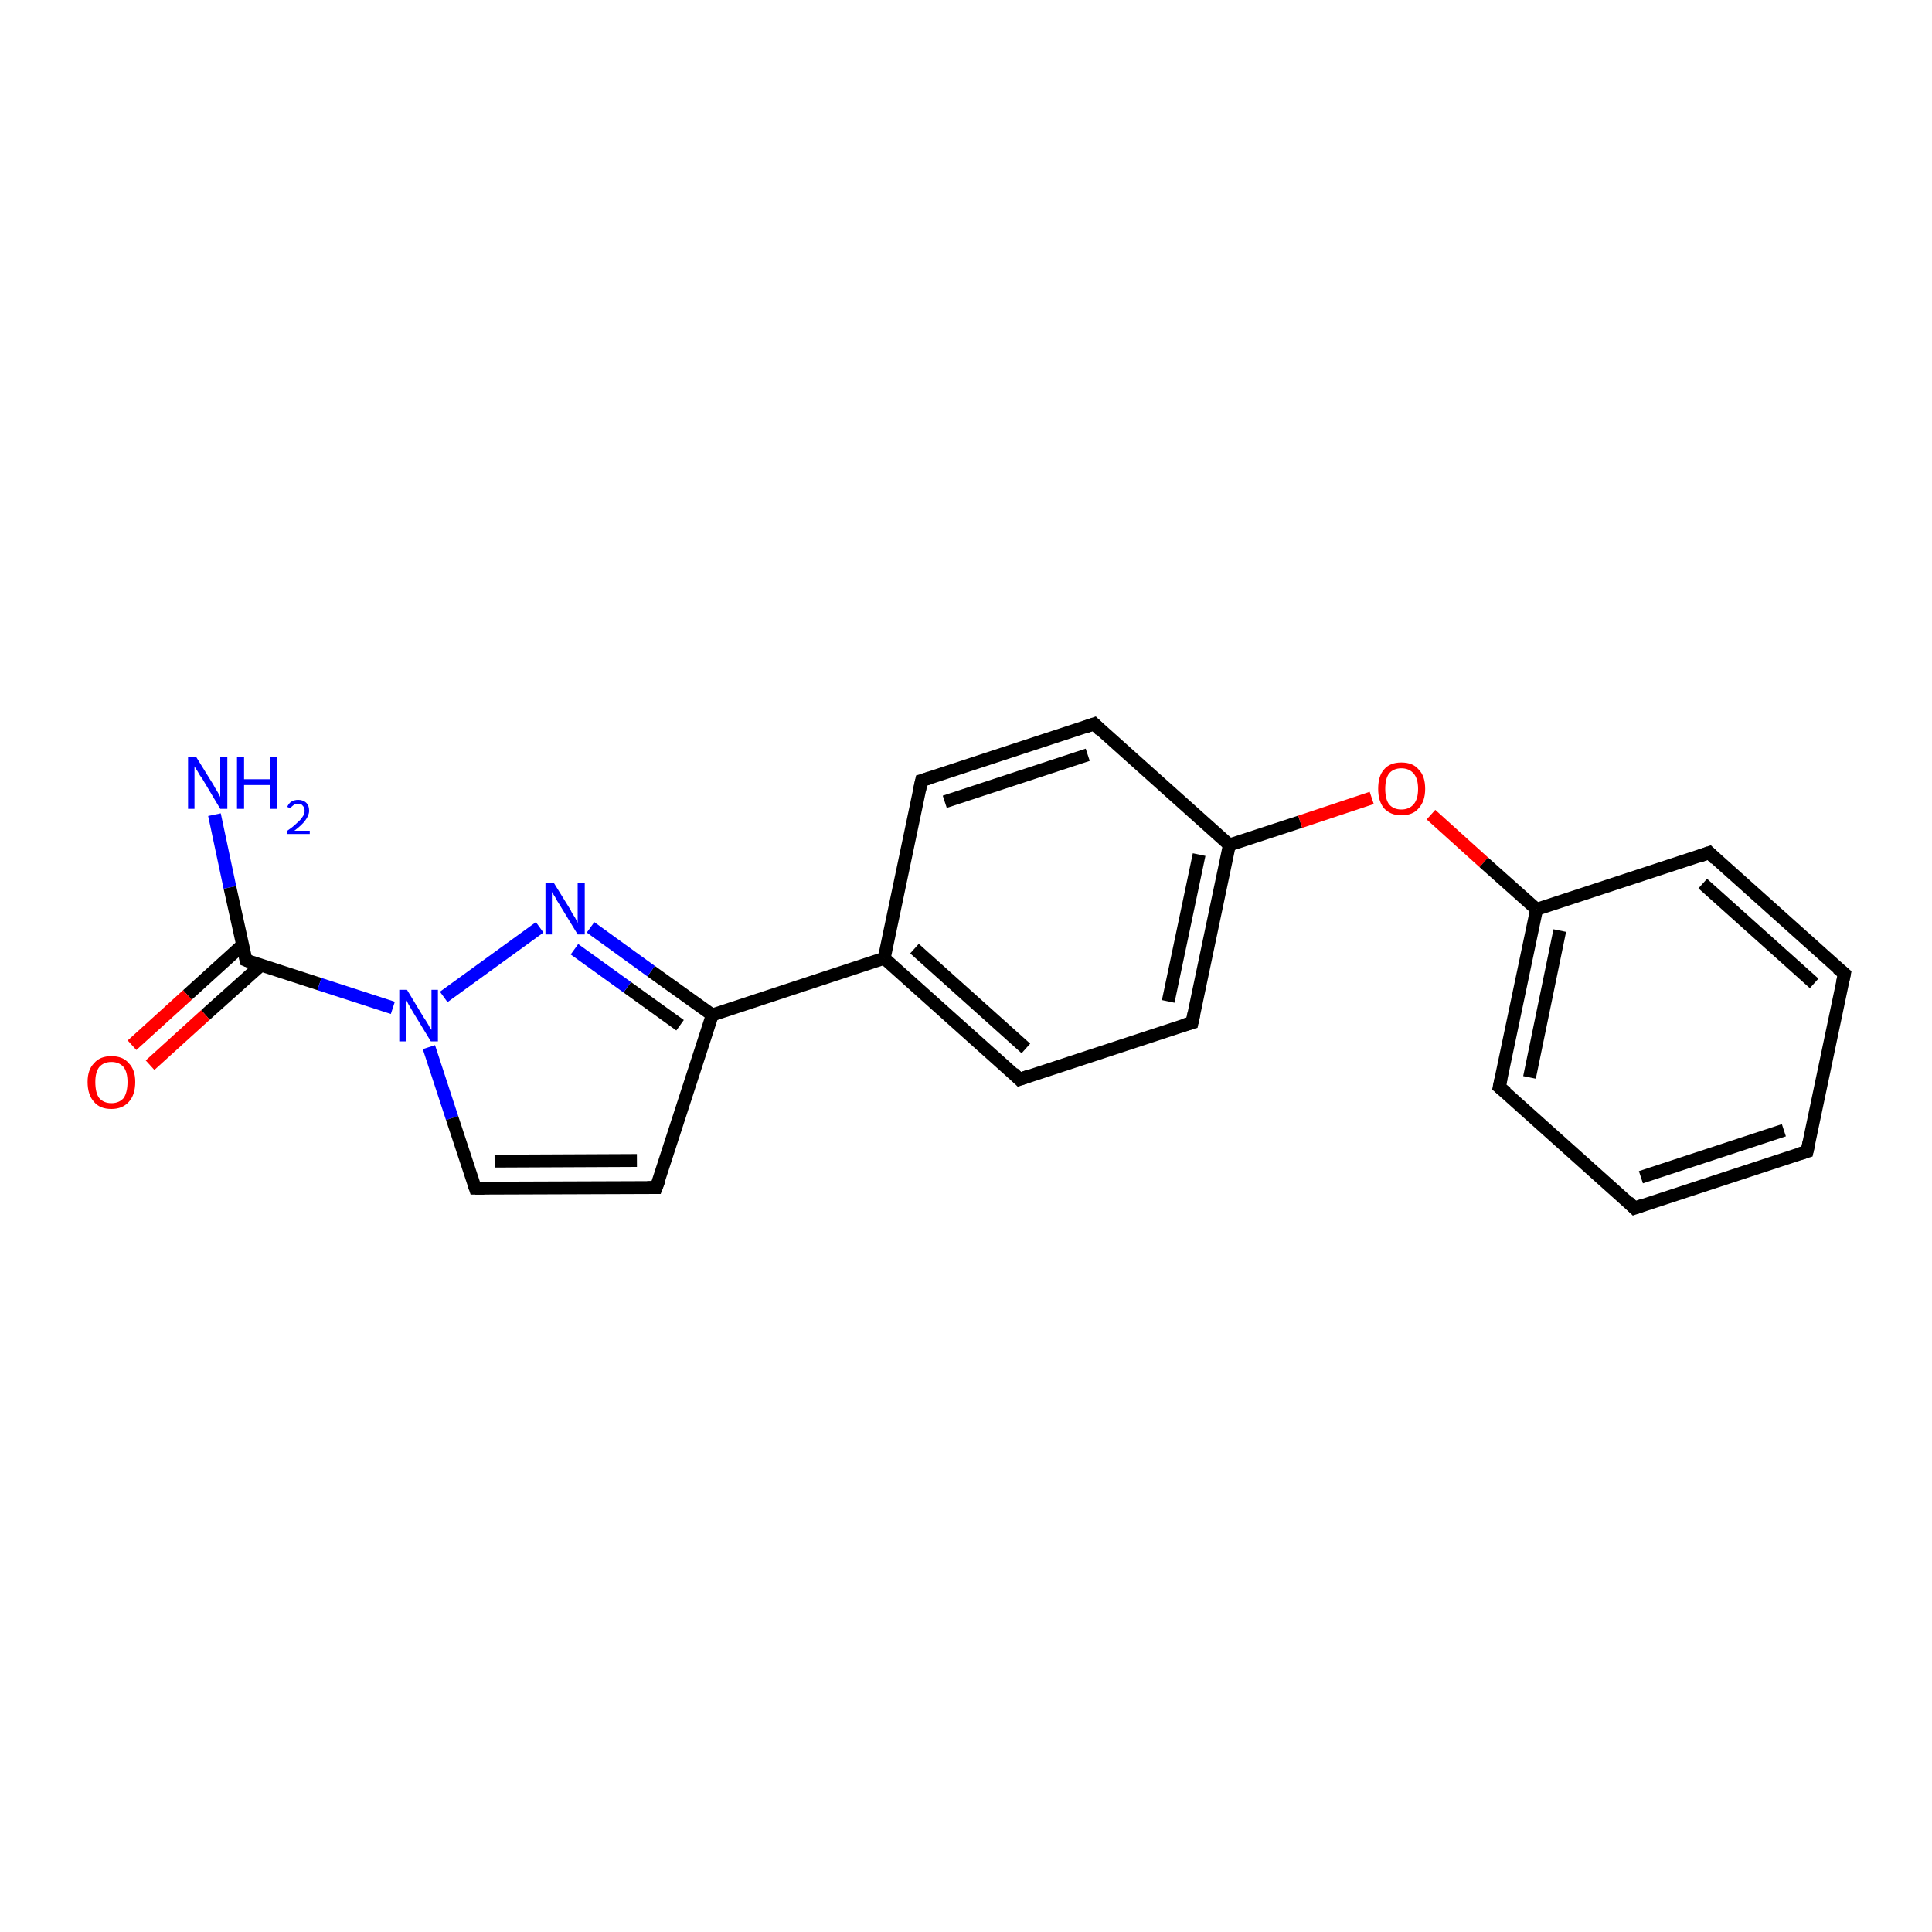 <?xml version='1.0' encoding='iso-8859-1'?>
<svg version='1.1' baseProfile='full'
              xmlns='http://www.w3.org/2000/svg'
                      xmlns:rdkit='http://www.rdkit.org/xml'
                      xmlns:xlink='http://www.w3.org/1999/xlink'
                  xml:space='preserve'
width='300px' height='300px' viewBox='0 0 300 300'>
<!-- END OF HEADER -->
<rect style='opacity:1.0;fill:#FFFFFF;stroke:none' width='300.0' height='300.0' x='0.0' y='0.0'> </rect>
<path class='bond-0 atom-0 atom-1' d='M 33.3,126.5 L 35.7,137.8' style='fill:none;fill-rule:evenodd;stroke:#0000FF;stroke-width:2.0px;stroke-linecap:butt;stroke-linejoin:miter;stroke-opacity:1' />
<path class='bond-0 atom-0 atom-1' d='M 35.7,137.8 L 38.2,149.1' style='fill:none;fill-rule:evenodd;stroke:#000000;stroke-width:2.0px;stroke-linecap:butt;stroke-linejoin:miter;stroke-opacity:1' />
<path class='bond-1 atom-1 atom-2' d='M 37.7,146.7 L 29.1,154.5' style='fill:none;fill-rule:evenodd;stroke:#000000;stroke-width:2.0px;stroke-linecap:butt;stroke-linejoin:miter;stroke-opacity:1' />
<path class='bond-1 atom-1 atom-2' d='M 29.1,154.5 L 20.5,162.3' style='fill:none;fill-rule:evenodd;stroke:#FF0000;stroke-width:2.0px;stroke-linecap:butt;stroke-linejoin:miter;stroke-opacity:1' />
<path class='bond-1 atom-1 atom-2' d='M 40.5,149.9 L 31.9,157.6' style='fill:none;fill-rule:evenodd;stroke:#000000;stroke-width:2.0px;stroke-linecap:butt;stroke-linejoin:miter;stroke-opacity:1' />
<path class='bond-1 atom-1 atom-2' d='M 31.9,157.6 L 23.3,165.4' style='fill:none;fill-rule:evenodd;stroke:#FF0000;stroke-width:2.0px;stroke-linecap:butt;stroke-linejoin:miter;stroke-opacity:1' />
<path class='bond-2 atom-1 atom-3' d='M 38.2,149.1 L 49.6,152.8' style='fill:none;fill-rule:evenodd;stroke:#000000;stroke-width:2.0px;stroke-linecap:butt;stroke-linejoin:miter;stroke-opacity:1' />
<path class='bond-2 atom-1 atom-3' d='M 49.6,152.8 L 61.0,156.5' style='fill:none;fill-rule:evenodd;stroke:#0000FF;stroke-width:2.0px;stroke-linecap:butt;stroke-linejoin:miter;stroke-opacity:1' />
<path class='bond-3 atom-3 atom-4' d='M 66.6,162.6 L 70.2,173.6' style='fill:none;fill-rule:evenodd;stroke:#0000FF;stroke-width:2.0px;stroke-linecap:butt;stroke-linejoin:miter;stroke-opacity:1' />
<path class='bond-3 atom-3 atom-4' d='M 70.2,173.6 L 73.8,184.5' style='fill:none;fill-rule:evenodd;stroke:#000000;stroke-width:2.0px;stroke-linecap:butt;stroke-linejoin:miter;stroke-opacity:1' />
<path class='bond-4 atom-4 atom-5' d='M 73.8,184.5 L 101.9,184.4' style='fill:none;fill-rule:evenodd;stroke:#000000;stroke-width:2.0px;stroke-linecap:butt;stroke-linejoin:miter;stroke-opacity:1' />
<path class='bond-4 atom-4 atom-5' d='M 76.8,180.3 L 98.9,180.2' style='fill:none;fill-rule:evenodd;stroke:#000000;stroke-width:2.0px;stroke-linecap:butt;stroke-linejoin:miter;stroke-opacity:1' />
<path class='bond-5 atom-5 atom-6' d='M 101.9,184.4 L 110.6,157.6' style='fill:none;fill-rule:evenodd;stroke:#000000;stroke-width:2.0px;stroke-linecap:butt;stroke-linejoin:miter;stroke-opacity:1' />
<path class='bond-6 atom-6 atom-7' d='M 110.6,157.6 L 101.1,150.8' style='fill:none;fill-rule:evenodd;stroke:#000000;stroke-width:2.0px;stroke-linecap:butt;stroke-linejoin:miter;stroke-opacity:1' />
<path class='bond-6 atom-6 atom-7' d='M 101.1,150.8 L 91.7,144.0' style='fill:none;fill-rule:evenodd;stroke:#0000FF;stroke-width:2.0px;stroke-linecap:butt;stroke-linejoin:miter;stroke-opacity:1' />
<path class='bond-6 atom-6 atom-7' d='M 105.6,159.2 L 97.4,153.3' style='fill:none;fill-rule:evenodd;stroke:#000000;stroke-width:2.0px;stroke-linecap:butt;stroke-linejoin:miter;stroke-opacity:1' />
<path class='bond-6 atom-6 atom-7' d='M 97.4,153.3 L 89.2,147.4' style='fill:none;fill-rule:evenodd;stroke:#0000FF;stroke-width:2.0px;stroke-linecap:butt;stroke-linejoin:miter;stroke-opacity:1' />
<path class='bond-7 atom-6 atom-8' d='M 110.6,157.6 L 137.3,148.8' style='fill:none;fill-rule:evenodd;stroke:#000000;stroke-width:2.0px;stroke-linecap:butt;stroke-linejoin:miter;stroke-opacity:1' />
<path class='bond-8 atom-8 atom-9' d='M 137.3,148.8 L 158.3,167.6' style='fill:none;fill-rule:evenodd;stroke:#000000;stroke-width:2.0px;stroke-linecap:butt;stroke-linejoin:miter;stroke-opacity:1' />
<path class='bond-8 atom-8 atom-9' d='M 142.0,147.3 L 159.3,162.8' style='fill:none;fill-rule:evenodd;stroke:#000000;stroke-width:2.0px;stroke-linecap:butt;stroke-linejoin:miter;stroke-opacity:1' />
<path class='bond-9 atom-9 atom-10' d='M 158.3,167.6 L 185.1,158.8' style='fill:none;fill-rule:evenodd;stroke:#000000;stroke-width:2.0px;stroke-linecap:butt;stroke-linejoin:miter;stroke-opacity:1' />
<path class='bond-10 atom-10 atom-11' d='M 185.1,158.8 L 190.9,131.2' style='fill:none;fill-rule:evenodd;stroke:#000000;stroke-width:2.0px;stroke-linecap:butt;stroke-linejoin:miter;stroke-opacity:1' />
<path class='bond-10 atom-10 atom-11' d='M 181.4,155.5 L 186.2,132.7' style='fill:none;fill-rule:evenodd;stroke:#000000;stroke-width:2.0px;stroke-linecap:butt;stroke-linejoin:miter;stroke-opacity:1' />
<path class='bond-11 atom-11 atom-12' d='M 190.9,131.2 L 201.9,127.6' style='fill:none;fill-rule:evenodd;stroke:#000000;stroke-width:2.0px;stroke-linecap:butt;stroke-linejoin:miter;stroke-opacity:1' />
<path class='bond-11 atom-11 atom-12' d='M 201.9,127.6 L 213.0,123.9' style='fill:none;fill-rule:evenodd;stroke:#FF0000;stroke-width:2.0px;stroke-linecap:butt;stroke-linejoin:miter;stroke-opacity:1' />
<path class='bond-12 atom-12 atom-13' d='M 222.2,126.5 L 230.4,133.9' style='fill:none;fill-rule:evenodd;stroke:#FF0000;stroke-width:2.0px;stroke-linecap:butt;stroke-linejoin:miter;stroke-opacity:1' />
<path class='bond-12 atom-12 atom-13' d='M 230.4,133.9 L 238.6,141.2' style='fill:none;fill-rule:evenodd;stroke:#000000;stroke-width:2.0px;stroke-linecap:butt;stroke-linejoin:miter;stroke-opacity:1' />
<path class='bond-13 atom-13 atom-14' d='M 238.6,141.2 L 232.8,168.8' style='fill:none;fill-rule:evenodd;stroke:#000000;stroke-width:2.0px;stroke-linecap:butt;stroke-linejoin:miter;stroke-opacity:1' />
<path class='bond-13 atom-13 atom-14' d='M 242.2,144.5 L 237.5,167.3' style='fill:none;fill-rule:evenodd;stroke:#000000;stroke-width:2.0px;stroke-linecap:butt;stroke-linejoin:miter;stroke-opacity:1' />
<path class='bond-14 atom-14 atom-15' d='M 232.8,168.8 L 253.8,187.6' style='fill:none;fill-rule:evenodd;stroke:#000000;stroke-width:2.0px;stroke-linecap:butt;stroke-linejoin:miter;stroke-opacity:1' />
<path class='bond-15 atom-15 atom-16' d='M 253.8,187.6 L 280.6,178.8' style='fill:none;fill-rule:evenodd;stroke:#000000;stroke-width:2.0px;stroke-linecap:butt;stroke-linejoin:miter;stroke-opacity:1' />
<path class='bond-15 atom-15 atom-16' d='M 254.8,182.8 L 277.0,175.5' style='fill:none;fill-rule:evenodd;stroke:#000000;stroke-width:2.0px;stroke-linecap:butt;stroke-linejoin:miter;stroke-opacity:1' />
<path class='bond-16 atom-16 atom-17' d='M 280.6,178.8 L 286.4,151.2' style='fill:none;fill-rule:evenodd;stroke:#000000;stroke-width:2.0px;stroke-linecap:butt;stroke-linejoin:miter;stroke-opacity:1' />
<path class='bond-17 atom-17 atom-18' d='M 286.4,151.2 L 265.4,132.4' style='fill:none;fill-rule:evenodd;stroke:#000000;stroke-width:2.0px;stroke-linecap:butt;stroke-linejoin:miter;stroke-opacity:1' />
<path class='bond-17 atom-17 atom-18' d='M 281.7,152.7 L 264.4,137.2' style='fill:none;fill-rule:evenodd;stroke:#000000;stroke-width:2.0px;stroke-linecap:butt;stroke-linejoin:miter;stroke-opacity:1' />
<path class='bond-18 atom-11 atom-19' d='M 190.9,131.2 L 169.9,112.4' style='fill:none;fill-rule:evenodd;stroke:#000000;stroke-width:2.0px;stroke-linecap:butt;stroke-linejoin:miter;stroke-opacity:1' />
<path class='bond-19 atom-19 atom-20' d='M 169.9,112.4 L 143.1,121.2' style='fill:none;fill-rule:evenodd;stroke:#000000;stroke-width:2.0px;stroke-linecap:butt;stroke-linejoin:miter;stroke-opacity:1' />
<path class='bond-19 atom-19 atom-20' d='M 168.9,117.2 L 146.7,124.5' style='fill:none;fill-rule:evenodd;stroke:#000000;stroke-width:2.0px;stroke-linecap:butt;stroke-linejoin:miter;stroke-opacity:1' />
<path class='bond-20 atom-7 atom-3' d='M 83.8,144.0 L 68.9,154.8' style='fill:none;fill-rule:evenodd;stroke:#0000FF;stroke-width:2.0px;stroke-linecap:butt;stroke-linejoin:miter;stroke-opacity:1' />
<path class='bond-21 atom-20 atom-8' d='M 143.1,121.2 L 137.3,148.8' style='fill:none;fill-rule:evenodd;stroke:#000000;stroke-width:2.0px;stroke-linecap:butt;stroke-linejoin:miter;stroke-opacity:1' />
<path class='bond-22 atom-18 atom-13' d='M 265.4,132.4 L 238.6,141.2' style='fill:none;fill-rule:evenodd;stroke:#000000;stroke-width:2.0px;stroke-linecap:butt;stroke-linejoin:miter;stroke-opacity:1' />
<path d='M 38.1,148.5 L 38.2,149.1 L 38.7,149.3' style='fill:none;stroke:#000000;stroke-width:2.0px;stroke-linecap:butt;stroke-linejoin:miter;stroke-opacity:1;' />
<path d='M 73.6,183.9 L 73.8,184.5 L 75.2,184.5' style='fill:none;stroke:#000000;stroke-width:2.0px;stroke-linecap:butt;stroke-linejoin:miter;stroke-opacity:1;' />
<path d='M 100.5,184.4 L 101.9,184.4 L 102.4,183.1' style='fill:none;stroke:#000000;stroke-width:2.0px;stroke-linecap:butt;stroke-linejoin:miter;stroke-opacity:1;' />
<path d='M 157.3,166.6 L 158.3,167.6 L 159.7,167.1' style='fill:none;stroke:#000000;stroke-width:2.0px;stroke-linecap:butt;stroke-linejoin:miter;stroke-opacity:1;' />
<path d='M 183.7,159.2 L 185.1,158.8 L 185.4,157.4' style='fill:none;stroke:#000000;stroke-width:2.0px;stroke-linecap:butt;stroke-linejoin:miter;stroke-opacity:1;' />
<path d='M 233.1,167.4 L 232.8,168.8 L 233.9,169.7' style='fill:none;stroke:#000000;stroke-width:2.0px;stroke-linecap:butt;stroke-linejoin:miter;stroke-opacity:1;' />
<path d='M 252.8,186.6 L 253.8,187.6 L 255.2,187.1' style='fill:none;stroke:#000000;stroke-width:2.0px;stroke-linecap:butt;stroke-linejoin:miter;stroke-opacity:1;' />
<path d='M 279.3,179.2 L 280.6,178.8 L 280.9,177.4' style='fill:none;stroke:#000000;stroke-width:2.0px;stroke-linecap:butt;stroke-linejoin:miter;stroke-opacity:1;' />
<path d='M 286.1,152.6 L 286.4,151.2 L 285.3,150.3' style='fill:none;stroke:#000000;stroke-width:2.0px;stroke-linecap:butt;stroke-linejoin:miter;stroke-opacity:1;' />
<path d='M 266.4,133.4 L 265.4,132.4 L 264.0,132.9' style='fill:none;stroke:#000000;stroke-width:2.0px;stroke-linecap:butt;stroke-linejoin:miter;stroke-opacity:1;' />
<path d='M 170.9,113.4 L 169.9,112.4 L 168.5,112.9' style='fill:none;stroke:#000000;stroke-width:2.0px;stroke-linecap:butt;stroke-linejoin:miter;stroke-opacity:1;' />
<path d='M 144.4,120.8 L 143.1,121.2 L 142.8,122.6' style='fill:none;stroke:#000000;stroke-width:2.0px;stroke-linecap:butt;stroke-linejoin:miter;stroke-opacity:1;' />
<path class='atom-0' d='M 30.5 117.6
L 33.1 121.8
Q 33.3 122.2, 33.8 123.0
Q 34.2 123.7, 34.2 123.8
L 34.2 117.6
L 35.3 117.6
L 35.3 125.6
L 34.2 125.6
L 31.4 120.9
Q 31.0 120.4, 30.7 119.8
Q 30.3 119.2, 30.2 119.0
L 30.2 125.6
L 29.2 125.6
L 29.2 117.6
L 30.5 117.6
' fill='#0000FF'/>
<path class='atom-0' d='M 36.8 117.6
L 37.9 117.6
L 37.9 121.0
L 41.9 121.0
L 41.9 117.6
L 43.0 117.6
L 43.0 125.6
L 41.9 125.6
L 41.9 121.9
L 37.9 121.9
L 37.9 125.6
L 36.8 125.6
L 36.8 117.6
' fill='#0000FF'/>
<path class='atom-0' d='M 44.6 125.3
Q 44.8 124.8, 45.2 124.5
Q 45.7 124.2, 46.3 124.2
Q 47.1 124.2, 47.6 124.7
Q 48.0 125.1, 48.0 125.9
Q 48.0 126.6, 47.4 127.4
Q 46.9 128.1, 45.7 129.0
L 48.1 129.0
L 48.1 129.5
L 44.6 129.5
L 44.6 129.0
Q 45.5 128.4, 46.1 127.8
Q 46.7 127.3, 47.0 126.8
Q 47.3 126.4, 47.3 125.9
Q 47.3 125.4, 47.0 125.1
Q 46.8 124.8, 46.3 124.8
Q 45.9 124.8, 45.6 125.0
Q 45.3 125.2, 45.1 125.5
L 44.6 125.3
' fill='#0000FF'/>
<path class='atom-2' d='M 13.6 168.0
Q 13.6 166.1, 14.6 165.1
Q 15.5 164.0, 17.3 164.0
Q 19.1 164.0, 20.0 165.1
Q 21.0 166.1, 21.0 168.0
Q 21.0 170.0, 20.0 171.1
Q 19.0 172.2, 17.3 172.2
Q 15.5 172.2, 14.6 171.1
Q 13.6 170.0, 13.6 168.0
M 17.3 171.3
Q 18.5 171.3, 19.2 170.5
Q 19.8 169.6, 19.8 168.0
Q 19.8 166.5, 19.2 165.7
Q 18.5 164.9, 17.3 164.9
Q 16.1 164.9, 15.4 165.7
Q 14.8 166.5, 14.8 168.0
Q 14.8 169.7, 15.4 170.5
Q 16.1 171.3, 17.3 171.3
' fill='#FF0000'/>
<path class='atom-3' d='M 63.2 153.7
L 65.8 158.0
Q 66.1 158.4, 66.5 159.1
Q 66.9 159.9, 67.0 159.9
L 67.0 153.7
L 68.0 153.7
L 68.0 161.7
L 66.9 161.7
L 64.1 157.1
Q 63.8 156.6, 63.4 155.9
Q 63.1 155.3, 63.0 155.1
L 63.0 161.7
L 62.0 161.7
L 62.0 153.7
L 63.2 153.7
' fill='#0000FF'/>
<path class='atom-7' d='M 86.0 137.1
L 88.6 141.3
Q 88.8 141.8, 89.3 142.5
Q 89.7 143.3, 89.7 143.3
L 89.7 137.1
L 90.8 137.1
L 90.8 145.1
L 89.7 145.1
L 86.9 140.5
Q 86.5 139.9, 86.2 139.3
Q 85.8 138.7, 85.7 138.5
L 85.7 145.1
L 84.7 145.1
L 84.7 137.1
L 86.0 137.1
' fill='#0000FF'/>
<path class='atom-12' d='M 214.0 122.5
Q 214.0 120.5, 214.9 119.5
Q 215.8 118.4, 217.6 118.4
Q 219.4 118.4, 220.3 119.5
Q 221.3 120.5, 221.3 122.5
Q 221.3 124.4, 220.3 125.5
Q 219.4 126.6, 217.6 126.6
Q 215.9 126.6, 214.9 125.5
Q 214.0 124.4, 214.0 122.5
M 217.6 125.7
Q 218.8 125.7, 219.5 124.9
Q 220.2 124.1, 220.2 122.5
Q 220.2 120.9, 219.5 120.1
Q 218.8 119.3, 217.6 119.3
Q 216.4 119.3, 215.7 120.1
Q 215.1 120.9, 215.1 122.5
Q 215.1 124.1, 215.7 124.9
Q 216.4 125.7, 217.6 125.7
' fill='#FF0000'/>
</svg>
